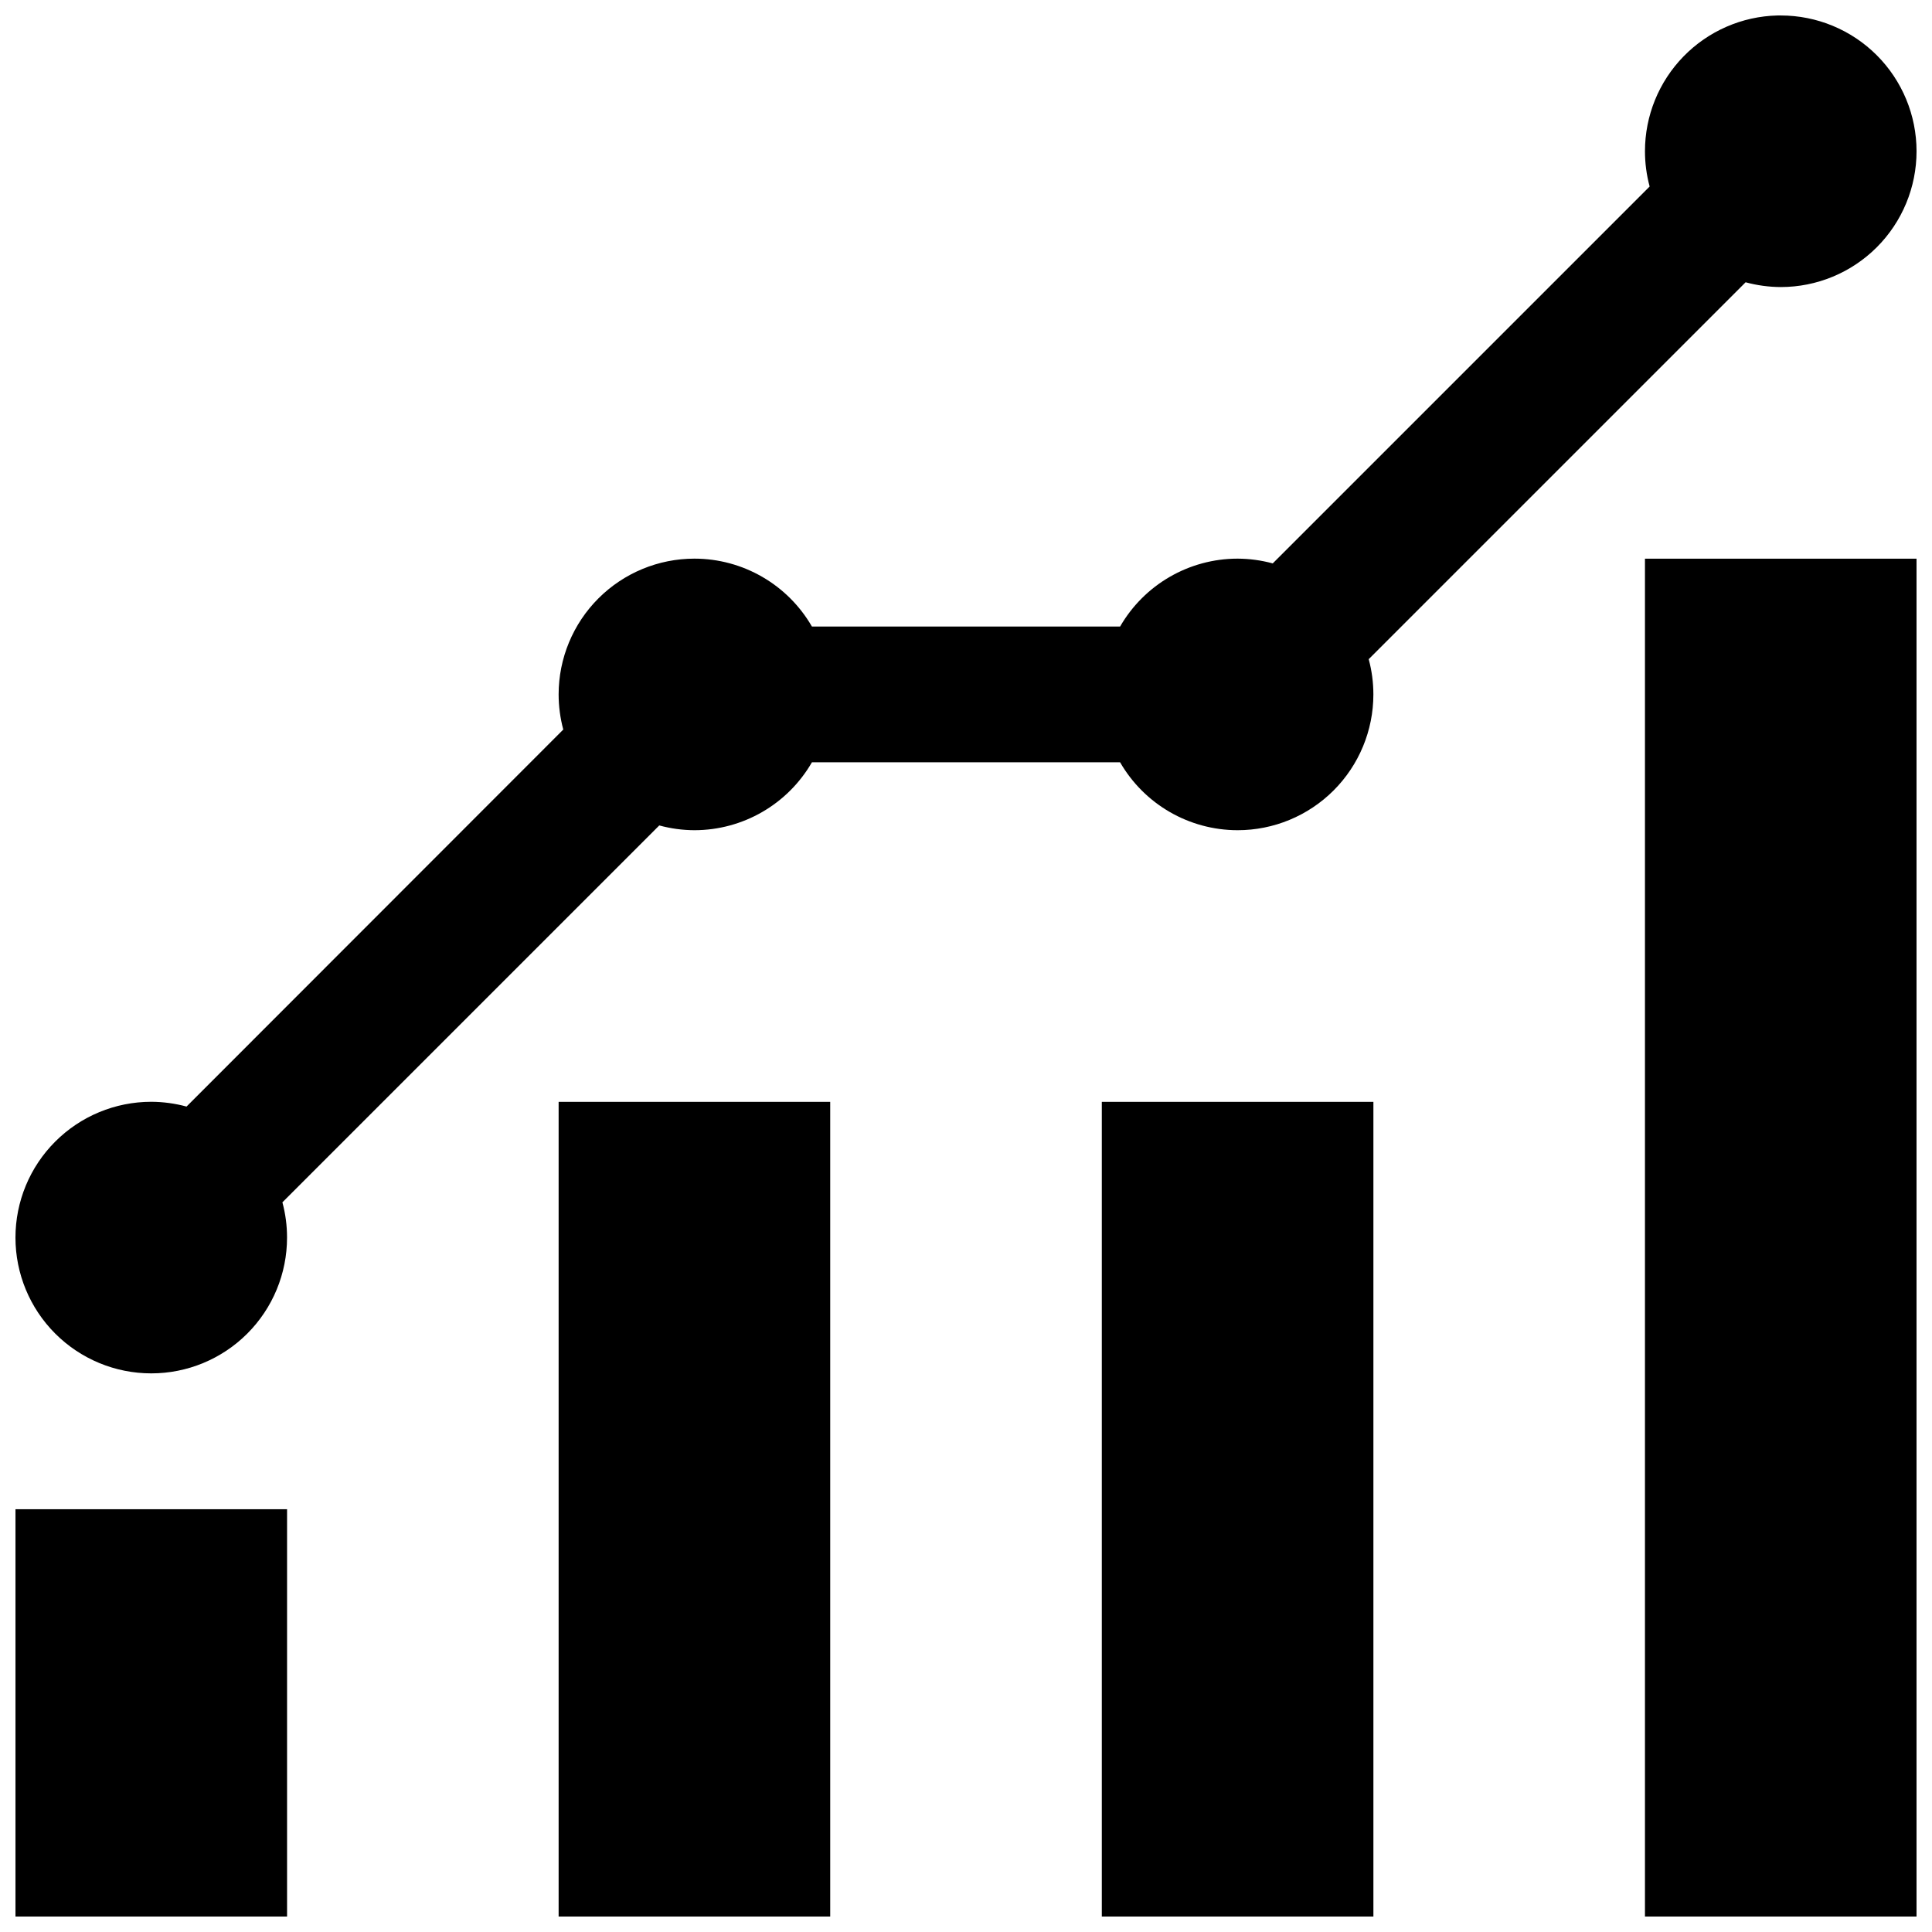 <?xml version="1.0" encoding="UTF-8"?>
<!-- Uploaded to: SVG Repo, www.svgrepo.com, Generator: SVG Repo Mixer Tools -->
<svg width="800px" height="800px" version="1.1" viewBox="144 144 512 512" xmlns="http://www.w3.org/2000/svg">
 <defs>
  <clipPath id="a">
   <path d="m148.09 148.09h503.81v503.81h-503.81z"/>
  </clipPath>
 </defs>
 <g clip-path="url(#a)">
  <path d="m615.04 148.1c-9.391 0.227-18.32 4.121-24.879 10.844s-10.23 15.746-10.227 25.141c0 3.144 0.414 6.277 1.23 9.312v0.035l-99.875 99.875h-0.004c-3.035-0.824-6.164-1.25-9.309-1.262-12.848 0.008-24.715 6.867-31.137 17.992h-81.672c-6.426-11.125-18.293-17.984-31.137-17.992-9.547 0-18.699 3.789-25.449 10.539-6.746 6.75-10.539 15.902-10.539 25.445 0.004 3.144 0.418 6.277 1.23 9.312l-99.84 99.91c-3.047-0.828-6.191-1.254-9.348-1.266-9.543 0-18.699 3.793-25.445 10.543-6.75 6.746-10.543 15.902-10.543 25.445 0 9.543 3.793 18.695 10.543 25.445 6.746 6.75 15.902 10.539 25.445 10.539s18.695-3.789 25.445-10.539 10.539-15.902 10.539-25.445c0.004-3.156-0.41-6.301-1.23-9.348l99.875-99.875c3.039 0.824 6.168 1.25 9.316 1.262 12.844-0.008 24.711-6.867 31.137-17.992h81.672c6.422 11.125 18.289 17.984 31.137 17.992 9.543 0 18.695-3.789 25.445-10.539 6.746-6.746 10.539-15.902 10.539-25.445 0-3.144-0.414-6.277-1.23-9.312v-0.035l99.875-99.875c3.035 0.824 6.168 1.25 9.312 1.266 9.547 0 18.699-3.793 25.449-10.543 6.746-6.746 10.539-15.902 10.539-25.445s-3.793-18.695-10.539-25.445c-6.75-6.75-15.902-10.539-25.449-10.539-0.289-0.004-0.582-0.004-0.875 0zm-35.109 143.95v359.86h71.973v-359.86zm-287.89 143.95v215.92h71.973v-215.92zm143.95 0v215.92h71.973v-215.92zm-287.89 107.96v107.96h71.973v-107.96z"/>
 </g>
</svg>